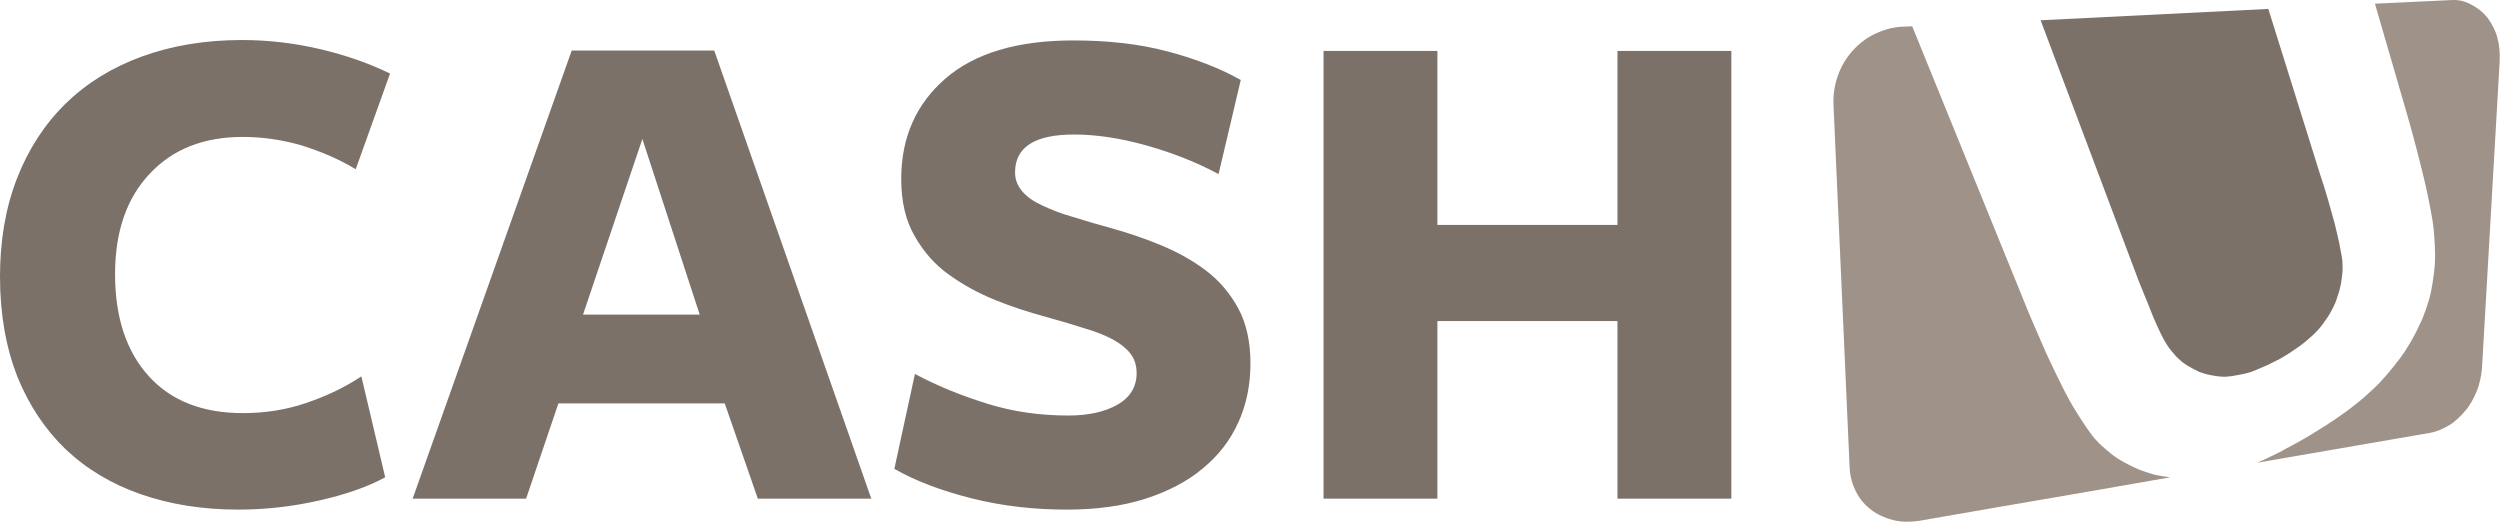 <svg width="115" height="24" viewBox="0 0 115 24" fill="none" xmlns="http://www.w3.org/2000/svg">
<path fill-rule="evenodd" clip-rule="evenodd" d="M104.343 0.411L93.868 0.932L98.103 12.187C98.289 12.688 98.456 13.134 98.623 13.524C98.724 13.76 98.812 13.982 98.894 14.191L98.894 14.192L98.894 14.193L98.894 14.193C98.948 14.329 98.999 14.459 99.05 14.583L99.099 14.694L99.099 14.694L99.099 14.695L99.1 14.696C99.209 14.946 99.306 15.169 99.403 15.363C99.514 15.586 99.607 15.753 99.682 15.864C99.812 16.069 99.96 16.236 100.109 16.403C100.257 16.551 100.425 16.7 100.61 16.811C100.796 16.923 100.982 17.016 101.167 17.109C101.372 17.183 101.576 17.239 101.799 17.276C101.836 17.285 101.878 17.29 101.92 17.294C101.961 17.299 102.003 17.304 102.04 17.313C102.078 17.313 102.119 17.318 102.161 17.322L102.161 17.322C102.203 17.327 102.245 17.331 102.282 17.331C102.375 17.331 102.449 17.331 102.542 17.313C102.621 17.313 102.687 17.299 102.762 17.284L102.802 17.276C102.95 17.257 103.118 17.22 103.285 17.183C103.452 17.146 103.619 17.09 103.786 17.016C103.87 16.979 103.958 16.942 104.046 16.904L104.047 16.904C104.135 16.867 104.223 16.83 104.306 16.793L104.863 16.514C105.161 16.347 105.421 16.18 105.681 15.994C105.922 15.827 106.145 15.641 106.349 15.456C106.554 15.27 106.721 15.084 106.869 14.88C107.018 14.676 107.148 14.49 107.259 14.267C107.371 14.063 107.464 13.858 107.519 13.654C107.594 13.45 107.649 13.245 107.687 13.041C107.724 12.837 107.742 12.633 107.761 12.428V12.428C107.761 12.224 107.761 12.02 107.724 11.815L107.7 11.681L107.699 11.68L107.699 11.68C107.67 11.513 107.637 11.332 107.594 11.128C107.556 10.95 107.509 10.755 107.459 10.548C107.436 10.452 107.413 10.355 107.389 10.255C107.338 10.081 107.287 9.896 107.233 9.7L107.233 9.699L107.233 9.698L107.232 9.698L107.232 9.697C107.188 9.537 107.142 9.371 107.092 9.197C106.981 8.806 106.851 8.398 106.702 7.952L104.343 0.411ZM16.363 7.785C15.601 7.321 14.765 6.968 13.874 6.689C12.982 6.429 12.072 6.299 11.162 6.299C9.379 6.299 7.949 6.856 6.891 7.989C5.832 9.104 5.293 10.645 5.293 12.614C5.293 14.601 5.813 16.161 6.835 17.294C7.875 18.446 9.324 19.003 11.181 19.003C12.184 19.003 13.15 18.854 14.078 18.539C15.007 18.223 15.843 17.833 16.623 17.313L17.719 21.956C16.901 22.402 15.88 22.755 14.636 23.033C13.391 23.312 12.165 23.442 10.958 23.442C9.305 23.442 7.819 23.201 6.482 22.736C5.145 22.272 3.993 21.585 3.027 20.674C2.08 19.765 1.337 18.65 0.799 17.331C0.279 15.994 0 14.471 0 12.725C0 11.054 0.26 9.549 0.78 8.212C1.3 6.875 2.043 5.723 3.009 4.776C3.975 3.829 5.145 3.104 6.519 2.603C7.894 2.102 9.417 1.841 11.125 1.841C12.37 1.841 13.595 1.99 14.765 2.269C15.936 2.547 16.994 2.919 17.942 3.383L16.363 7.785ZM26.819 14.471L29.549 6.392L32.186 14.471H26.819ZM34.861 22.94H40.08L32.855 2.324H26.299L18.981 22.94H24.2L25.686 18.557H33.338L34.861 22.94ZM49.145 19.114C50.073 19.114 50.816 18.947 51.411 18.613C51.986 18.279 52.284 17.796 52.284 17.164C52.284 16.811 52.191 16.514 52.005 16.273C51.819 16.031 51.541 15.808 51.206 15.623C50.853 15.437 50.408 15.251 49.888 15.103C49.368 14.935 48.755 14.75 48.068 14.564C47.325 14.36 46.563 14.118 45.783 13.803C45.003 13.487 44.297 13.097 43.647 12.632C42.997 12.168 42.477 11.574 42.069 10.849C41.66 10.144 41.456 9.271 41.456 8.231C41.456 6.318 42.143 4.776 43.499 3.606C44.854 2.436 46.823 1.86 49.368 1.86C51.002 1.86 52.432 2.027 53.695 2.362C54.958 2.696 56.091 3.123 57.075 3.68L56.054 8.008C55.014 7.451 53.918 7.023 52.729 6.689C51.541 6.355 50.426 6.188 49.405 6.188C47.603 6.188 46.693 6.763 46.693 7.933C46.693 8.268 46.805 8.546 47.027 8.806C47.25 9.066 47.547 9.271 47.956 9.456C48.346 9.642 48.81 9.828 49.349 9.976C49.869 10.144 50.445 10.311 51.058 10.478C51.856 10.701 52.636 10.961 53.398 11.277C54.159 11.592 54.865 11.982 55.478 12.447C56.091 12.911 56.593 13.505 56.964 14.193C57.335 14.88 57.521 15.734 57.521 16.718C57.521 17.703 57.335 18.613 56.964 19.43C56.593 20.247 56.054 20.953 55.33 21.547C54.624 22.142 53.732 22.606 52.692 22.941C51.652 23.275 50.445 23.442 49.089 23.442C47.547 23.442 46.08 23.275 44.687 22.922C43.294 22.569 42.106 22.123 41.14 21.566L42.087 17.201C43.127 17.759 44.242 18.204 45.43 18.576C46.637 18.947 47.863 19.114 49.145 19.114ZM74.404 14.768V22.94H79.642V2.343H74.404V10.348H66.121V2.343H60.883V22.94H66.121V14.768H74.404Z" fill="#7B7169"/>
<path fill-rule="evenodd" clip-rule="evenodd" d="M109.247 0.17L112.776 0.003C113.11 -0.016 113.407 0.059 113.704 0.226C113.983 0.374 114.224 0.56 114.429 0.82C114.614 1.08 114.781 1.377 114.874 1.712C114.967 2.046 115.004 2.417 114.986 2.807L114.169 16.979C114.131 17.331 114.057 17.684 113.927 18C113.797 18.316 113.63 18.631 113.407 18.892C113.184 19.151 112.943 19.393 112.664 19.56C112.386 19.727 112.088 19.857 111.773 19.913L103.823 21.287C104.009 21.213 104.213 21.12 104.399 21.027C104.46 20.997 104.522 20.967 104.586 20.936C104.718 20.872 104.856 20.805 104.993 20.73C105.117 20.656 105.258 20.582 105.398 20.507C105.468 20.47 105.538 20.433 105.606 20.396C105.811 20.285 106.034 20.154 106.256 20.024C106.331 19.978 106.406 19.932 106.479 19.887C106.789 19.697 107.086 19.514 107.371 19.319C107.724 19.077 108.039 18.854 108.337 18.613C108.634 18.39 108.894 18.149 109.154 17.907L109.154 17.907C109.414 17.666 109.637 17.424 109.841 17.183C110.045 16.941 110.231 16.7 110.417 16.459C110.567 16.263 110.694 16.055 110.815 15.854C110.844 15.807 110.872 15.761 110.9 15.716C111.048 15.456 111.178 15.214 111.29 14.954C111.42 14.713 111.513 14.453 111.605 14.193C111.698 13.932 111.773 13.672 111.828 13.412C111.884 13.134 111.921 12.874 111.958 12.595C111.996 12.317 112.014 12.038 112.014 11.759C112.014 11.479 111.998 11.215 111.98 10.936L111.977 10.887C111.958 10.589 111.921 10.255 111.847 9.865C111.832 9.785 111.816 9.703 111.801 9.619C111.74 9.296 111.675 8.948 111.587 8.565C111.475 8.082 111.345 7.562 111.197 6.986C111.048 6.41 110.881 5.779 110.677 5.092L109.247 0.17ZM87.498 1.229L87.962 1.21L93.348 14.453C93.543 14.907 93.729 15.334 93.905 15.74C93.981 15.915 94.055 16.086 94.128 16.254C94.388 16.811 94.63 17.313 94.853 17.759C95.075 18.204 95.298 18.613 95.521 18.966C95.744 19.319 95.948 19.634 96.153 19.913C96.283 20.099 96.431 20.266 96.598 20.433L96.599 20.433C96.766 20.582 96.933 20.73 97.118 20.879C97.304 21.027 97.508 21.157 97.713 21.269C97.917 21.38 98.14 21.492 98.363 21.585C98.493 21.64 98.604 21.677 98.716 21.715L98.716 21.715L98.716 21.715C98.827 21.752 98.939 21.789 99.069 21.826C99.117 21.834 99.17 21.846 99.224 21.858C99.294 21.873 99.367 21.89 99.44 21.9L99.83 21.956L96.431 22.55L91.788 23.349L88.259 23.962C87.85 24.018 87.46 24.018 87.089 23.925C86.718 23.832 86.383 23.683 86.086 23.46C85.789 23.238 85.547 22.959 85.38 22.625C85.213 22.309 85.102 21.919 85.083 21.51L84.34 4.813C84.322 4.349 84.396 3.884 84.544 3.476C84.693 3.049 84.916 2.677 85.213 2.343C85.492 2.027 85.845 1.749 86.235 1.563C86.625 1.377 87.052 1.247 87.498 1.229Z" fill="#9F9288"/>
</svg>